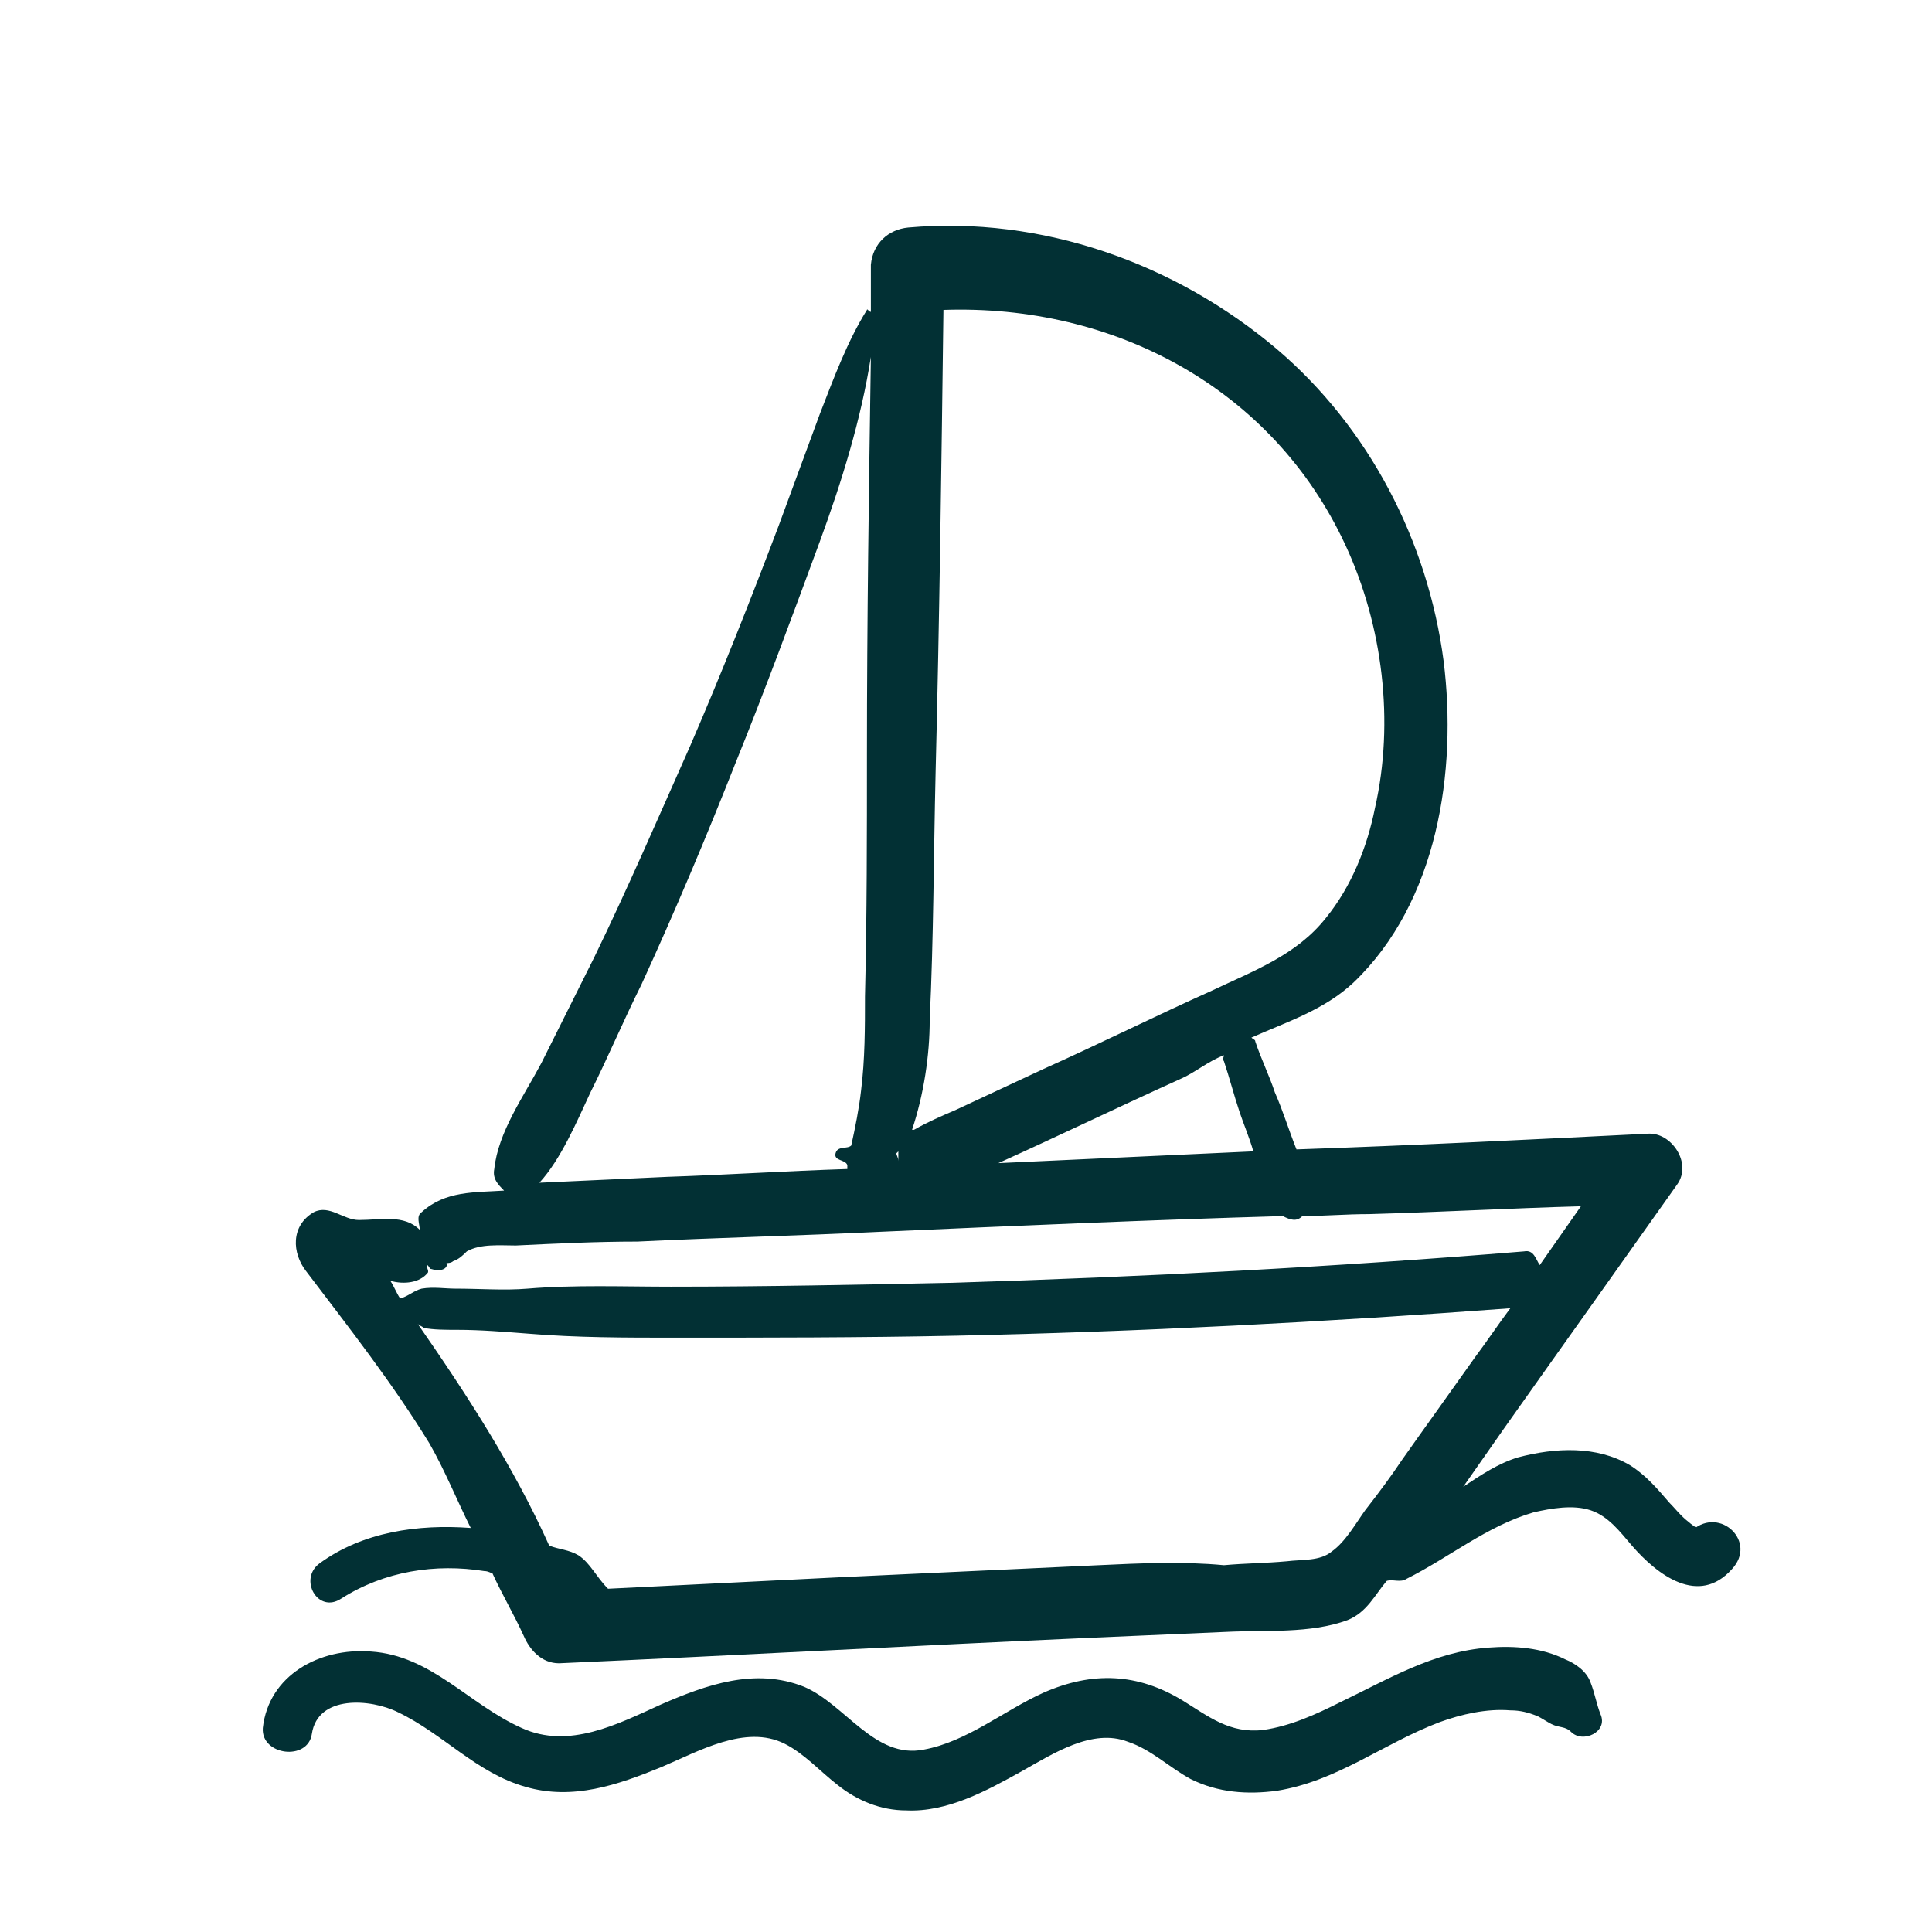 <?xml version="1.0" encoding="UTF-8"?> <!-- Generator: Adobe Illustrator 24.0.1, SVG Export Plug-In . SVG Version: 6.00 Build 0) --> <svg xmlns="http://www.w3.org/2000/svg" xmlns:xlink="http://www.w3.org/1999/xlink" id="Layer_1" x="0px" y="0px" viewBox="0 0 98.5 98.5" style="enable-background:new 0 0 98.5 98.5;" xml:space="preserve"> <style type="text/css"> .st0{fill:#023034;} .st1{opacity:0.4;} </style> <path class="st0" d="M79.8,84.6c-1.2-0.6-2.6-0.7-3.9-0.6c-2.8,0.2-5.1,1.6-7.6,2.8c-1.2,0.6-2.5,1.2-3.9,1.4 c-1.7,0.2-2.8-0.7-4.1-1.5c-2.3-1.4-4.6-1.5-7.1-0.4c-2,0.9-3.9,2.5-6.1,2.9c-2.5,0.5-4-2.3-6.1-3.2c-2.5-1-5-0.1-7.3,0.9 c-2.2,1-4.7,2.3-7.1,1.2c-2.7-1.2-4.6-3.7-7.7-3.9c-2.6-0.2-5.2,1.2-5.5,3.9c-0.1,1.4,2.3,1.7,2.5,0.3c0.3-2,3-1.8,4.4-1.1 c2.3,1.1,4,3.1,6.5,3.8c2.4,0.7,4.7-0.1,6.9-1c1.9-0.8,4.3-2.2,6.3-1.2c1,0.5,1.8,1.4,2.7,2.1c1,0.8,2.2,1.3,3.5,1.3 c2.1,0.1,4.1-1,5.9-2c1.6-0.9,3.6-2.2,5.4-1.5c1.2,0.4,2.1,1.3,3.2,1.9c1.4,0.7,2.9,0.8,4.4,0.6c3.1-0.5,5.4-2.4,8.3-3.5 c1.1-0.4,2.4-0.7,3.6-0.6c0.5,0,0.9,0.1,1.4,0.3c0.2,0.1,0.5,0.3,0.7,0.4c0.4,0.2,0.7,0.1,1,0.4c0.6,0.6,1.9,0,1.5-0.9 c-0.2-0.5-0.3-1.1-0.5-1.6C80.9,85.2,80.3,84.8,79.8,84.6z"></path> <path class="st0" d="M86.3,78c0.2-0.2,0.3,0.1,0.2-0.1c0,0-0.3-0.2-0.4-0.3c-0.4-0.3-0.7-0.7-1-1c-0.6-0.7-1.2-1.4-2-1.9 c-1.7-1-3.8-0.9-5.7-0.4c-1,0.3-1.9,0.9-2.8,1.5c0.7-1,1.4-2,2.1-3c2.9-4.1,5.9-8.3,8.8-12.4c0.8-1.1-0.3-2.7-1.5-2.6 c-6,0.3-12,0.6-17.9,0.8c-0.4-1-0.7-2-1.1-2.9c-0.3-0.9-0.7-1.7-1-2.6c0-0.1-0.1-0.1-0.2-0.2c1.8-0.8,3.7-1.4,5.2-2.8 c4.3-4.1,5.3-10.8,4.6-16.4c-0.8-6.1-3.8-11.9-8.5-15.9c-5.2-4.4-12-6.8-18.8-6.2c-1,0.1-1.8,0.8-1.9,1.9c0,0.8,0,1.6,0,2.4 c-0.1,0-0.2-0.2-0.2-0.1c-1,1.6-1.7,3.5-2.4,5.3c-0.7,1.9-1.4,3.8-2.1,5.7c-1.4,3.7-2.9,7.5-4.5,11.2c-1.6,3.6-3.2,7.3-4.9,10.8 c-0.9,1.8-1.8,3.6-2.7,5.4c-0.9,1.7-2.2,3.5-2.4,5.4c-0.1,0.5,0.2,0.8,0.5,1.1c-1.5,0.1-3,0-4.2,1.1c-0.3,0.2-0.1,0.6-0.1,0.9 c-0.8-0.8-2-0.5-3.1-0.5c0,0,0-0.1,0-0.1c0,0,0,0,0,0.1c-0.8,0-1.5-0.8-2.3-0.4c-1.2,0.7-1.1,2.1-0.4,3c2.2,2.9,4.4,5.7,6.3,8.8 c0.8,1.4,1.4,2.9,2.1,4.3c-2.7-0.2-5.5,0.2-7.7,1.8c-1.1,0.8-0.1,2.6,1.1,1.8c2.2-1.4,4.8-1.8,7.3-1.4c0.2,0,0.3,0.1,0.4,0.1 c0.5,1.1,1.1,2.1,1.6,3.2c0.3,0.7,0.9,1.4,1.8,1.4c9-0.4,18.1-0.9,27.1-1.3c2.3-0.1,4.6-0.2,6.9-0.3c2-0.1,4.3,0.1,6.2-0.6 c1-0.4,1.4-1.3,2-2c0.3-0.1,0.7,0.1,1-0.1c2.2-1.1,4.1-2.7,6.5-3.4c0.9-0.2,2-0.4,2.9-0.1c0.9,0.3,1.5,1.1,2.1,1.8 c1.3,1.5,3.4,3.1,5.1,1.2C89.6,78.6,87.7,76.8,86.3,78z M63.2,56.7c0.2,0.6,0.5,1.3,0.7,2c-4.3,0.2-8.7,0.4-13,0.6 c3.1-1.4,6.2-2.9,9.3-4.3c0.7-0.3,1.4-0.9,2.2-1.2c0,0.1-0.1,0.2,0,0.3C62.7,55,62.9,55.8,63.2,56.7z M45.8,58.8c0,0.1,0,0.3,0,0.4 c0-0.2-0.1-0.3-0.1-0.4c0,0,0.1-0.1,0.1-0.1C45.8,58.8,45.8,58.7,45.8,58.8z M68.6,27.8c1.9,4.1,2.5,9,1.5,13.4 c-0.4,2-1.2,4-2.5,5.6c-1.5,1.9-3.7,2.7-5.8,3.7c-2.9,1.3-5.7,2.7-8.6,4c-1.5,0.7-3,1.4-4.5,2.1c-0.7,0.3-1.4,0.6-2.1,1 c0,0,0,0-0.1,0c0.6-1.8,0.9-3.8,0.9-5.6c0.2-4.2,0.2-8.4,0.3-12.6c0.2-7.9,0.3-15.8,0.4-23.6C56.8,15.5,64.9,19.8,68.6,27.8z M30.1,55.7c0.9-1.8,1.7-3.7,2.6-5.5c1.7-3.7,3.3-7.5,4.8-11.3c1.5-3.7,2.9-7.5,4.3-11.3c1.1-3,2.1-6.2,2.6-9.4 c-0.1,6.7-0.2,13.5-0.2,20.2c0,4.1,0,8.3-0.1,12.4c0,1.6,0,3.2-0.2,4.8c-0.1,0.9-0.3,1.9-0.5,2.8c-0.2,0.2-0.7,0-0.8,0.4 c-0.1,0.4,0.5,0.3,0.6,0.6c0,0.1,0,0.1,0,0.2c-3.1,0.1-6.2,0.3-9.2,0.4c-2.2,0.1-4.3,0.2-6.5,0.3C28.6,59.1,29.4,57.2,30.1,55.7z M21.8,64.9c0.1-0.1-0.1-0.3,0-0.4c0.1,0.1,0.1,0.2,0.2,0.2c0.3,0.1,0.8,0.1,0.8-0.3c0,0-0.1,0-0.1,0c0.1,0,0.3,0,0.4-0.1 c0.3-0.1,0.5-0.3,0.7-0.5c0.7-0.4,1.7-0.3,2.5-0.3c2.1-0.1,4.1-0.2,6.2-0.2c4.1-0.2,8.3-0.3,12.4-0.5c6.8-0.3,13.6-0.6,20.5-0.8 c0.4,0.2,0.7,0.3,1,0c1.1,0,2.2-0.1,3.4-0.1c3.6-0.1,7.2-0.3,10.8-0.4c-0.7,1-1.4,2-2.1,3c-0.2-0.3-0.3-0.8-0.8-0.7 c-9.7,0.8-19.4,1.3-29.1,1.6c-4.8,0.1-9.6,0.2-14.4,0.2c-2.4,0-4.9-0.1-7.3,0.1c-1.2,0.1-2.4,0-3.7,0c-0.5,0-1.1-0.1-1.7,0 c-0.4,0.1-0.7,0.4-1.1,0.5c-0.2-0.3-0.3-0.6-0.5-0.9C20.6,65.5,21.4,65.4,21.8,64.9z M56,79.8c-4.3,0.2-8.6,0.4-12.9,0.6 c-4,0.2-8,0.4-12.1,0.6c-0.6-0.6-0.9-1.3-1.5-1.7c-0.5-0.3-1-0.3-1.5-0.5c-1.8-4-4.2-7.7-6.7-11.3c0.1,0.1,0.2,0.1,0.3,0.2 c0.5,0.1,1.1,0.1,1.7,0.1c1.2,0,2.4,0.1,3.7,0.2c2.4,0.2,4.9,0.2,7.3,0.2c4.8,0,9.6,0,14.4-0.1c9.4-0.2,18.9-0.7,28.3-1.4 c-0.6,0.8-1.2,1.7-1.8,2.5c-1.2,1.7-2.5,3.5-3.7,5.2c-0.6,0.9-1.2,1.7-1.9,2.6c-0.5,0.7-1,1.6-1.7,2.1c-0.6,0.5-1.5,0.4-2.3,0.5 c-1.1,0.1-2.1,0.1-3.2,0.2C60.3,79.6,58.1,79.7,56,79.8z"></path> </svg> 